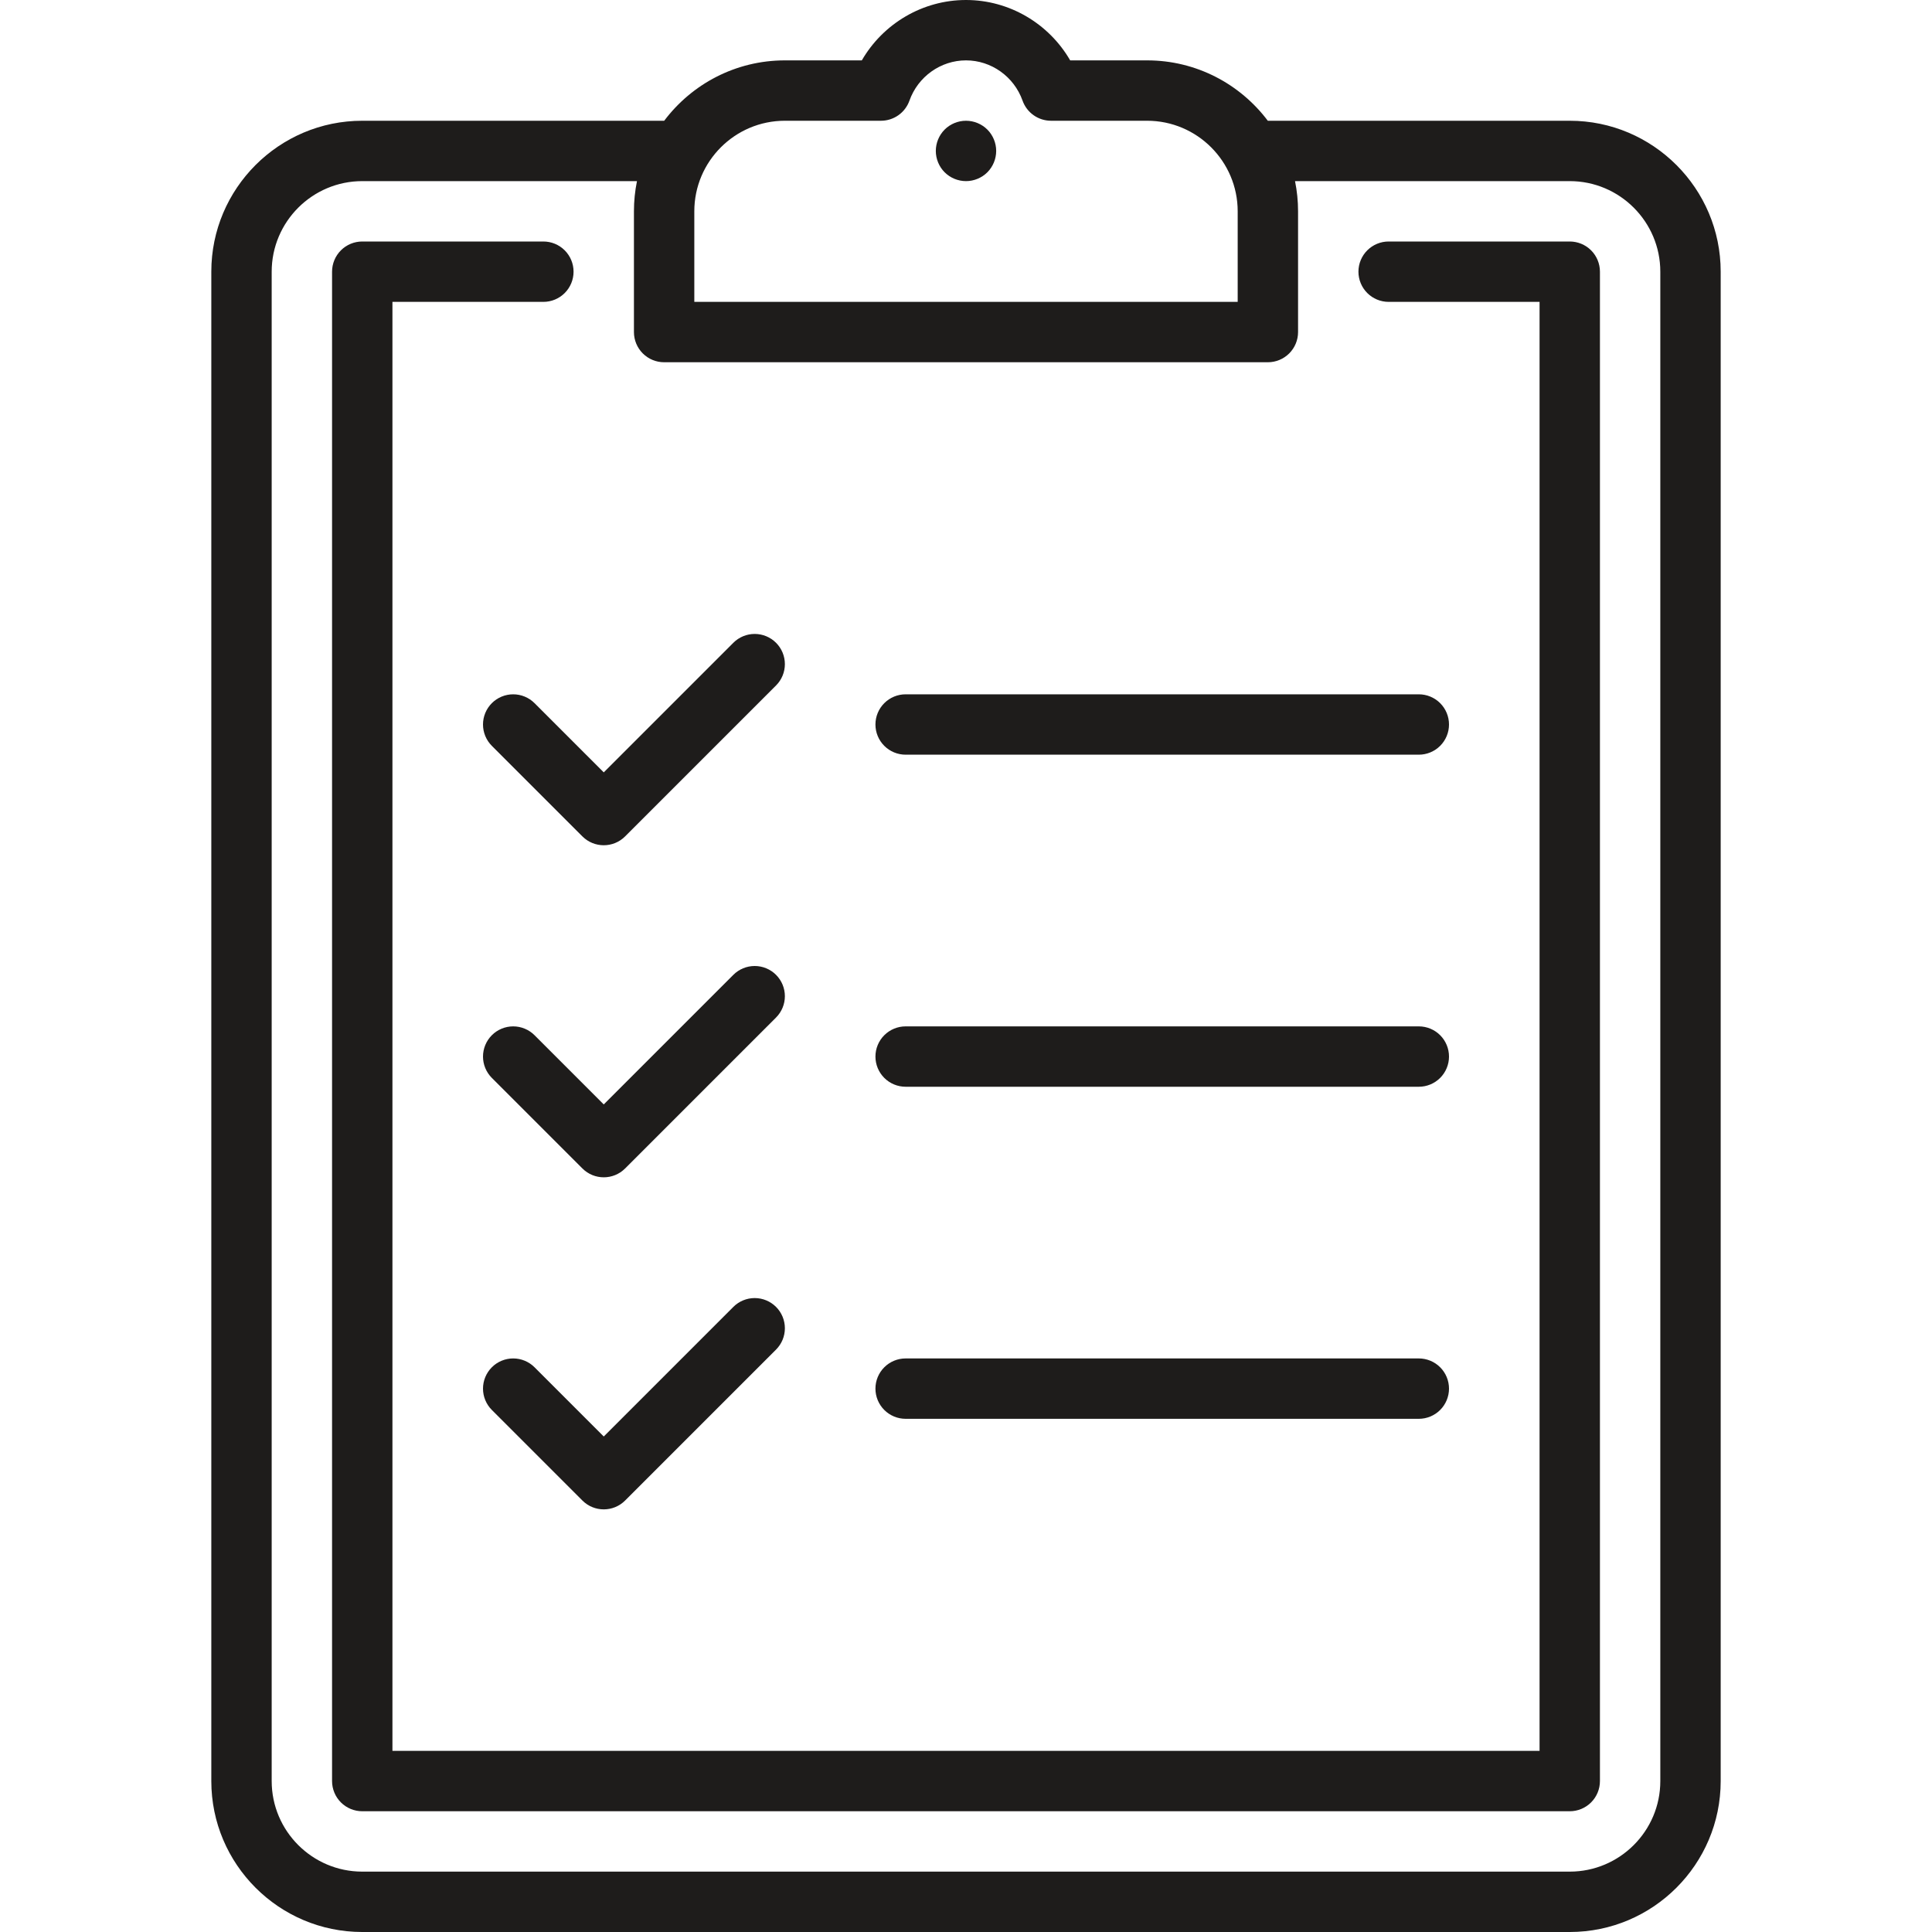 <?xml version="1.0" encoding="UTF-8"?> <svg xmlns="http://www.w3.org/2000/svg" width="512" height="512" viewBox="0 0 512 512" fill="none"><path d="M416 32H335.999L335.979 32.001C328.674 22.292 317.059 16 304 16H283.61C277.966 6.242 267.481 0 256 0C244.519 0 234.034 6.242 228.39 16H208C194.941 16 183.326 22.292 176.021 32.001L176 32H96C73.944 32 56 49.944 56 72V472C56 494.056 73.944 512 96 512H416C438.056 512 456 494.056 456 472V72C456 49.944 438.056 32 416 32ZM184 56C184 42.767 194.767 32 208 32H233.47C235.122 32 236.733 31.488 238.083 30.536C239.433 29.583 240.454 28.236 241.008 26.68C243.278 20.292 249.303 16 256 16C262.697 16 268.722 20.292 270.992 26.68C271.546 28.236 272.567 29.583 273.917 30.536C275.267 31.488 276.878 32 278.53 32H304C317.233 32 328 42.767 328 56V80H184V56ZM440 472C440 485.233 429.233 496 416 496H96C82.767 496 72 485.233 72 472V72C72 58.767 82.767 48 96 48H168.805C168.269 50.633 167.999 53.313 168 56V88C168 90.122 168.843 92.157 170.343 93.657C171.843 95.157 173.878 96 176 96H336C338.122 96 340.157 95.157 341.657 93.657C343.157 92.157 344 90.122 344 88V56C344 53.261 343.722 50.586 343.195 48H416C429.233 48 440 58.767 440 72V472Z" fill="#1E1C1B"></path><path d="M416 64H368C365.878 64 363.843 64.843 362.343 66.343C360.843 67.843 360 69.878 360 72C360 74.122 360.843 76.157 362.343 77.657C363.843 79.157 365.878 80 368 80H408V464H104V80H144C146.122 80 148.157 79.157 149.657 77.657C151.157 76.157 152 74.122 152 72C152 69.878 151.157 67.843 149.657 66.343C148.157 64.843 146.122 64 144 64H96C93.878 64 91.843 64.843 90.343 66.343C88.843 67.843 88 69.878 88 72V472C88 474.122 88.843 476.157 90.343 477.657C91.843 479.157 93.878 480 96 480H416C418.122 480 420.157 479.157 421.657 477.657C423.157 476.157 424 474.122 424 472V72C424 69.878 423.157 67.843 421.657 66.343C420.157 64.843 418.122 64 416 64ZM256 32C253.89 32 251.83 32.85 250.34 34.34C248.845 35.845 248.004 37.879 248 40C248 42.1 248.85 44.17 250.34 45.66C251.845 47.155 253.879 47.996 256 48C258.1 48 260.17 47.15 261.66 45.66C263.155 44.155 263.996 42.121 264 40C264 37.89 263.15 35.83 261.66 34.34C260.154 32.846 258.121 32.005 256 32Z" fill="#1E1C1B"></path><path d="M130.344 186.343C129.601 187.086 129.011 187.968 128.609 188.938C128.207 189.909 128 190.949 128 192C128 193.05 128.207 194.09 128.609 195.061C129.011 196.031 129.601 196.913 130.344 197.656L154.344 221.656C155.906 223.218 157.953 223.999 160.001 223.999C162.049 223.999 164.096 223.218 165.658 221.656L205.658 181.656C206.401 180.913 206.99 180.031 207.392 179.061C207.794 178.09 208.001 177.05 208.001 176C208.001 174.949 207.794 173.909 207.392 172.938C206.99 171.968 206.401 171.086 205.658 170.343C204.157 168.843 202.123 168 200.001 168C197.88 168 195.845 168.843 194.345 170.343L160.001 204.686L141.658 186.343C140.915 185.6 140.033 185.011 139.062 184.609C138.092 184.207 137.051 184 136.001 184C134.95 184 133.91 184.207 132.939 184.609C131.968 185.011 131.086 185.6 130.344 186.343ZM205.658 258.343C204.157 256.843 202.123 256 200.001 256C197.88 256 195.845 256.843 194.345 258.343L160.001 292.686L141.658 274.343C140.157 272.843 138.123 272 136.001 272C133.88 272 131.845 272.843 130.345 274.343C129.602 275.086 129.012 275.968 128.61 276.938C128.208 277.909 128.001 278.949 128.001 280C128.001 281.05 128.208 282.09 128.61 283.061C129.012 284.031 129.602 284.913 130.345 285.656L154.345 309.656C155.907 311.218 157.954 311.999 160.002 311.999C162.05 311.999 164.097 311.218 165.659 309.656L205.659 269.656C207.159 268.156 208.001 266.121 208.001 263.999C208.001 261.878 207.158 259.843 205.658 258.343ZM194.344 346.343L160.001 380.686L141.658 362.343C140.157 360.843 138.123 360 136.001 360C133.88 360 131.845 360.843 130.345 362.343C129.602 363.086 129.012 363.968 128.61 364.938C128.208 365.909 128.001 366.949 128.001 368C128.001 369.05 128.208 370.09 128.61 371.061C129.012 372.031 129.602 372.913 130.345 373.656L154.345 397.656C155.907 399.218 157.954 399.999 160.002 399.999C162.05 399.999 164.097 399.218 165.659 397.656L205.659 357.656C206.402 356.913 206.991 356.031 207.393 355.061C207.795 354.09 208.002 353.05 208.002 352C208.002 350.949 207.795 349.909 207.393 348.938C206.991 347.968 206.402 347.086 205.659 346.343C204.158 344.843 202.123 344 200.001 344C197.879 344 195.844 344.843 194.344 346.343ZM240.001 200H376.001C378.122 200 380.157 199.157 381.657 197.657C383.158 196.157 384.001 194.122 384.001 192C384.001 189.878 383.158 187.843 381.657 186.343C380.157 184.843 378.122 184 376.001 184H240.001C237.879 184 235.844 184.843 234.344 186.343C232.843 187.843 232.001 189.878 232.001 192C232.001 194.122 232.843 196.157 234.344 197.657C235.844 199.157 237.879 200 240.001 200ZM240.001 288H376.001C378.122 288 380.157 287.157 381.657 285.657C383.158 284.157 384.001 282.122 384.001 280C384.001 277.878 383.158 275.843 381.657 274.343C380.157 272.843 378.122 272 376.001 272H240.001C237.879 272 235.844 272.843 234.344 274.343C232.843 275.843 232.001 277.878 232.001 280C232.001 282.122 232.843 284.157 234.344 285.657C235.844 287.157 237.879 288 240.001 288ZM240.001 376H376.001C378.122 376 380.157 375.157 381.657 373.657C383.158 372.157 384.001 370.122 384.001 368C384.001 365.878 383.158 363.843 381.657 362.343C380.157 360.843 378.122 360 376.001 360H240.001C237.879 360 235.844 360.843 234.344 362.343C232.843 363.843 232.001 365.878 232.001 368C232.001 370.122 232.843 372.157 234.344 373.657C235.844 375.157 237.879 376 240.001 376Z" fill="#1E1C1B"></path></svg> 